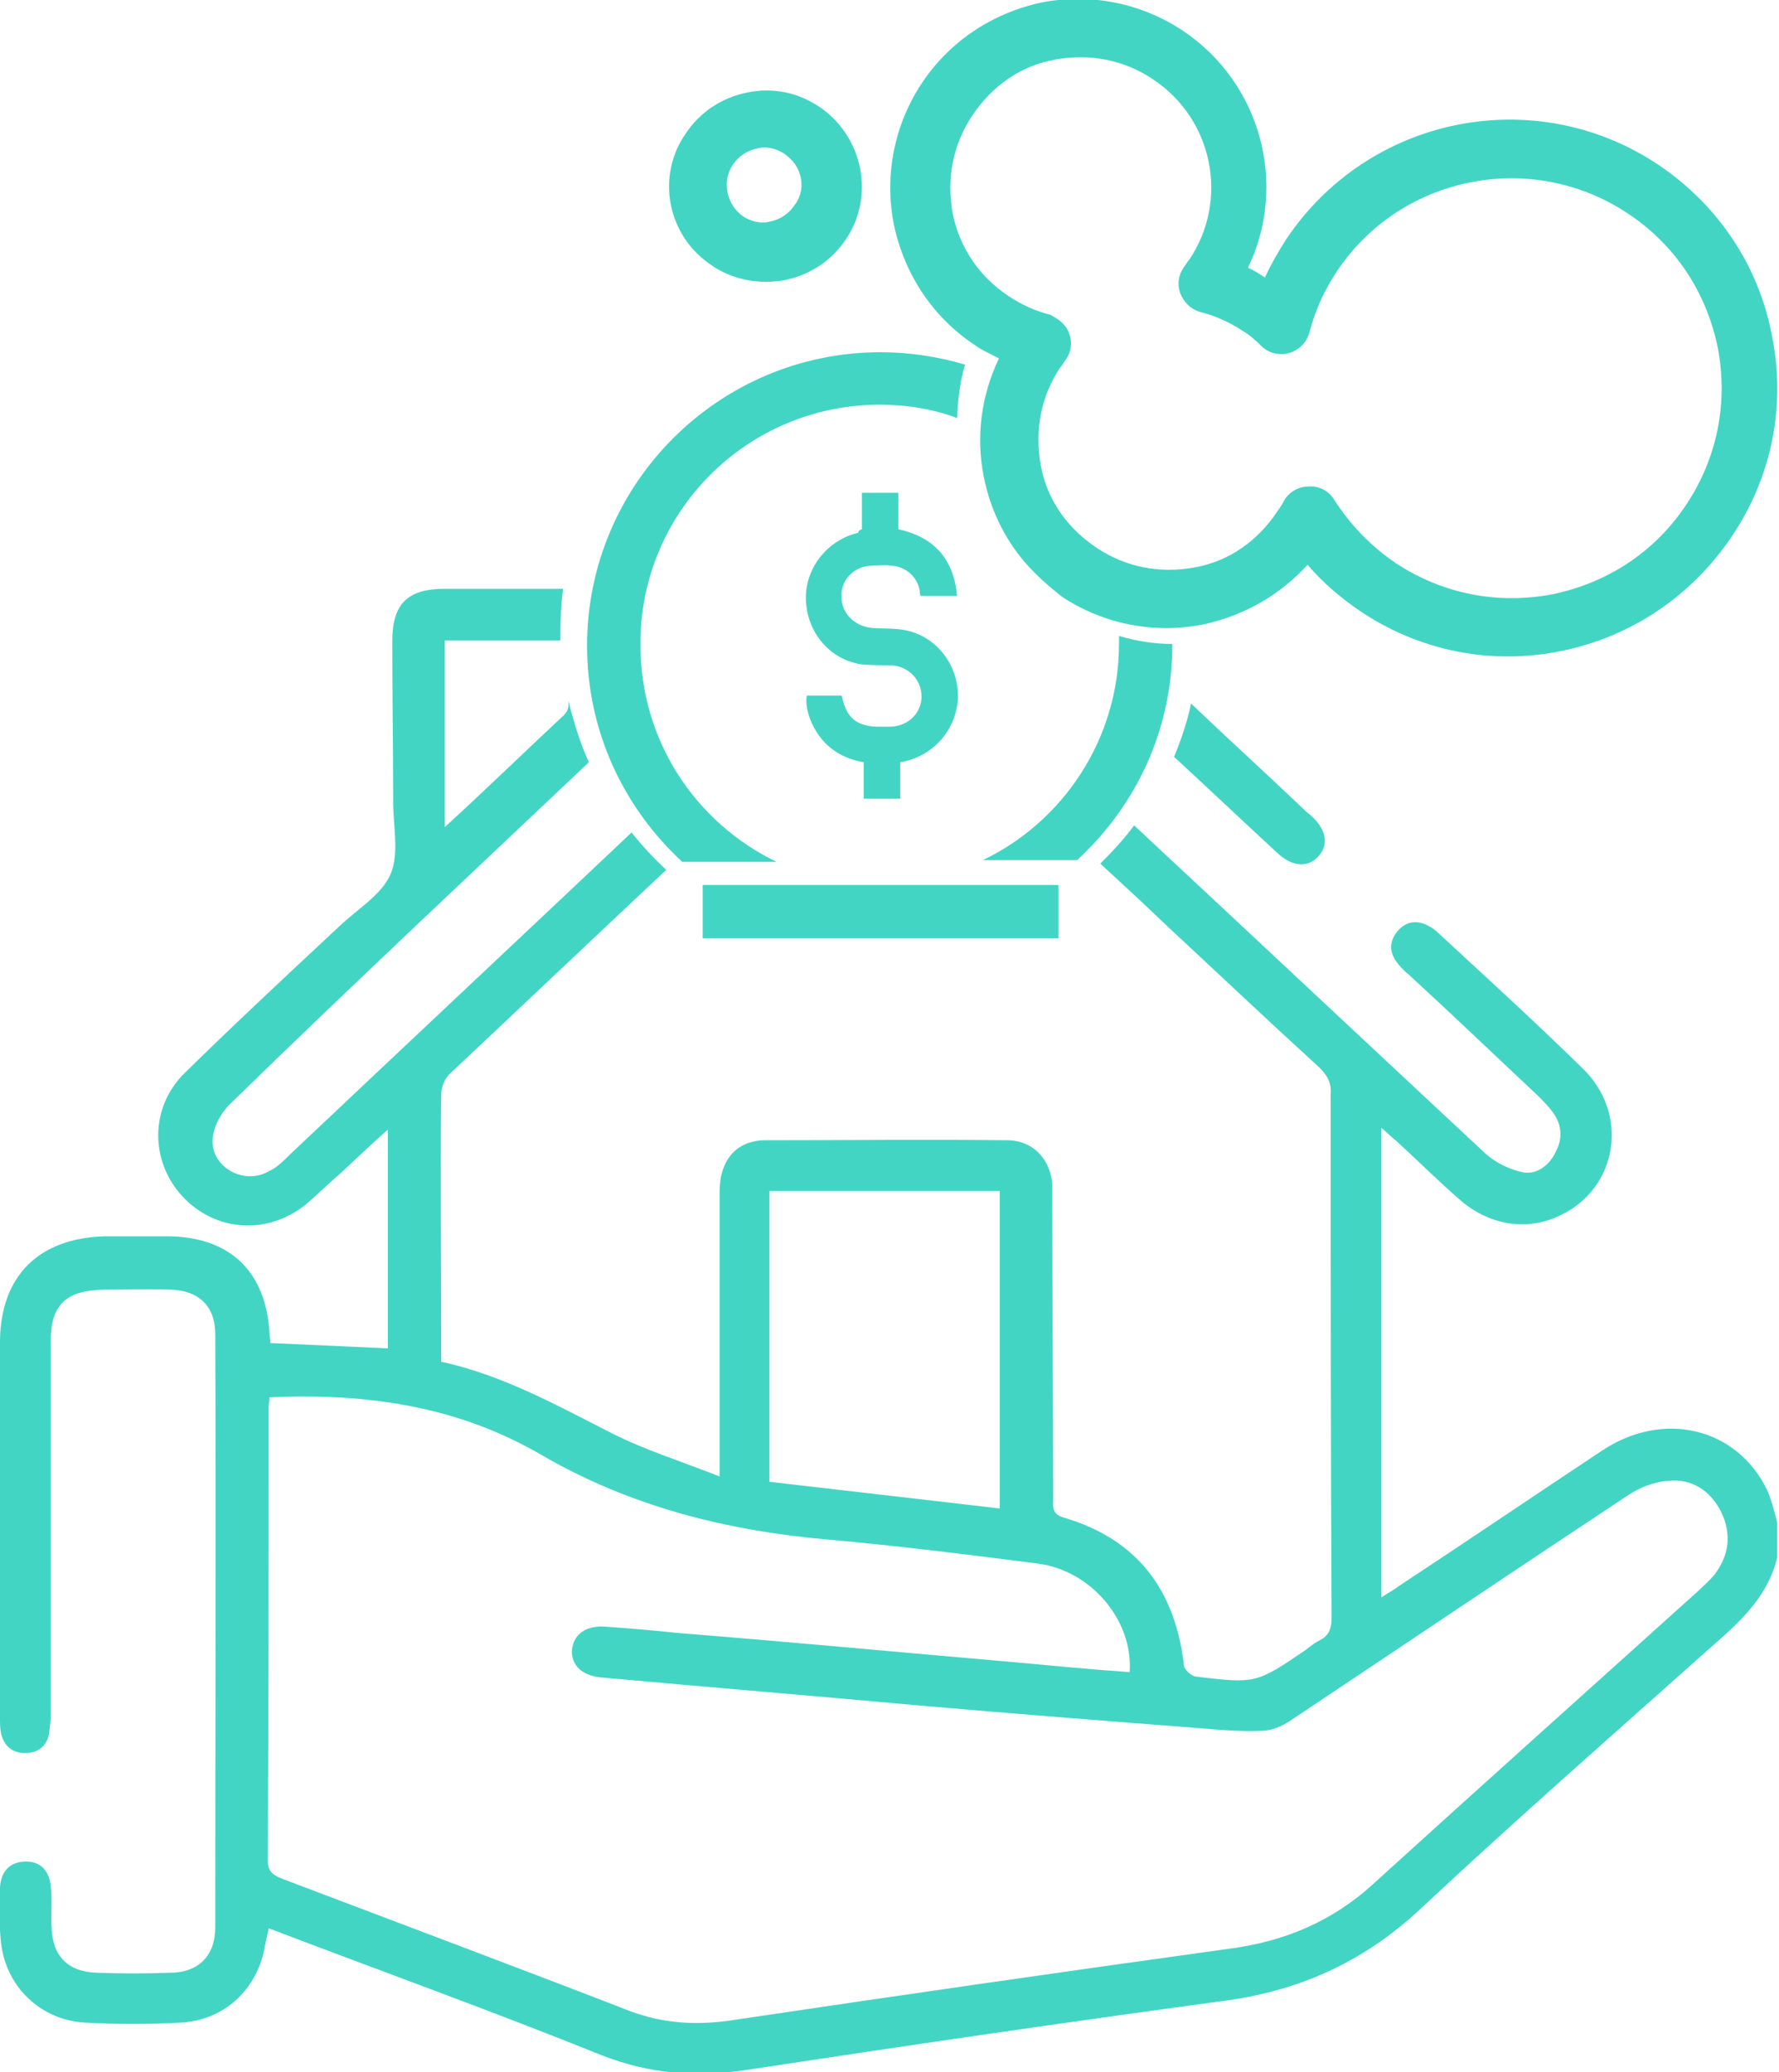 <?xml version="1.0" encoding="utf-8"?>
<!-- Generator: Adobe Illustrator 26.0.3, SVG Export Plug-In . SVG Version: 6.00 Build 0)  -->
<svg version="1.1" id="Ebene_1" xmlns="http://www.w3.org/2000/svg" xmlns:xlink="http://www.w3.org/1999/xlink" x="0px" y="0px"
	 viewBox="0 0 200 233" style="enable-background:new 0 0 200 233;" xml:space="preserve">
<style type="text/css">
	.st0{fill:#42D5C4;}
</style>
<g>
	<path class="st0" d="M96.9,59.5c0-1.4,0-2.7,0-4.1c1.3,0,2.7,0,4.1,0c0,1.3,0,2.7,0,4.1c4,0.9,6.2,3.3,6.6,7.5c-1.4,0-2.7,0-4.1,0
		c-0.1-0.2-0.1-0.4-0.1-0.6c-0.3-1.6-1.6-2.7-3.2-2.8c-0.8-0.1-1.5,0-2.3,0c-1.9,0.1-3.4,1.6-3.3,3.5c0,1.9,1.5,3.3,3.4,3.5
		c1.3,0.1,2.7,0,4,0.3c3.4,0.8,5.7,3.9,5.7,7.4c-0.1,3.5-2.5,6.5-6,7.3c-0.1,0-0.3,0.1-0.5,0.1c0,1.3,0,2.7,0,4.1
		c-1.4,0-2.7,0-4.1,0c0-1.4,0-2.7,0-4.1c-2.3-0.4-4.1-1.5-5.3-3.4c-0.8-1.3-1.3-2.8-1.1-4.1c1.3,0,2.6,0,3.9,0
		c0,0.1,0.1,0.1,0.1,0.3c0.5,2.2,1.6,3.1,3.8,3.2c0.6,0,1.1,0,1.7,0c1.9-0.1,3.4-1.5,3.4-3.4c0-1.9-1.5-3.4-3.4-3.5
		c-1.1,0-2.2,0-3.3-0.1c-3.6-0.5-6.2-3.6-6.3-7.3c-0.1-3.5,2.4-6.7,5.9-7.5C96.5,59.6,96.7,59.6,96.9,59.5z"/>
	<path class="st0" d="M198.7,167.6c-3.4-7.1-11.7-9.1-18.6-4.5c-7.7,5.1-15.2,10.2-22.8,15.2c-0.5,0.4-1.1,0.7-2,1.3
		c0-17.8,0-35.1,0-52.8c0.7,0.6,1.2,1.1,1.7,1.5c2.3,2.1,4.5,4.3,6.9,6.4c3.4,3.1,7.8,3.8,11.6,1.9c6.4-3.1,7.7-11.4,2.4-16.5
		c-5.3-5.2-10.8-10.2-16.2-15.2c-0.3-0.3-0.7-0.6-1.1-0.8c-1.3-0.7-2.5-0.5-3.4,0.5c-0.9,1-1.1,2.2-0.3,3.4c0.4,0.6,0.9,1.1,1.5,1.6
		c4.9,4.5,9.7,9.1,14.5,13.6c0.6,0.6,1.2,1.2,1.7,1.9c1,1.4,1.1,2.9,0.3,4.4c-0.7,1.5-2.1,2.6-3.7,2.3c-1.5-0.3-3.1-1.1-4.2-2.1
		c-13.2-12.3-26.3-24.6-39.5-36.9c-1.1,1.5-2.4,2.9-3.8,4.3c2.5,2.3,5.1,4.7,7.6,7.1c5.7,5.3,11.3,10.6,17,15.8
		c0.9,0.9,1.4,1.7,1.3,3c0,19.6,0,39.2,0.1,58.9c0,1.2-0.3,2-1.3,2.5c-0.6,0.3-1.1,0.7-1.6,1.1c-5.6,3.8-5.6,3.8-12.4,3
		c-0.5-0.1-1.3-0.8-1.3-1.3c-1-8.5-5.3-14.2-13.6-16.6c-1.3-0.4-1.1-1.3-1.1-2.1c0-11.1-0.1-22.2-0.1-33.4c0-0.7,0-1.3,0-1.9
		c-0.2-2.9-2.2-5-5.1-5c-9.1-0.1-18,0-27.1,0c-3.3,0-5.2,2.2-5.2,5.8c0,7.5,0,15,0,22.6c0,2.9,0,5.8,0,9.4c-4.3-1.7-8.5-3-12.2-4.9
		c-6.1-3.1-12.2-6.5-19.1-8c0-1.2,0-2.4,0-3.5c0-8.9-0.1-17.6,0-26.5c0-0.9,0.4-1.9,1.1-2.5c8.1-7.6,16.1-15.2,24.2-22.8
		c-1.4-1.3-2.7-2.7-3.9-4.2c-12.8,12.1-25.6,24.1-38.4,36.2c-0.7,0.7-1.5,1.5-2.4,1.9c-2.8,1.6-6.5-0.5-6.3-3.6
		c0.1-1.5,1-3.1,2.1-4.1C39.3,111,52.8,98.4,66.2,85.7c-1-2.2-1.7-4.5-2.3-6.9c0,0.2,0,0.4,0,0.6c0,0.3-0.2,0.7-0.5,1
		c-4.4,4.1-8.7,8.3-13.4,12.6c0-7.2,0-14,0-21c4.3,0,8.6,0,13,0c0-0.3,0-0.7,0-0.9c0-1.7,0.1-3.3,0.3-4.9c0,0,0,0-0.1,0
		c-4.4,0-8.9,0-13.2,0c-4.2,0-5.9,1.7-5.9,5.9c0,6.1,0.1,12.1,0.1,18.1c0,2.7,0.7,5.8-0.3,8.1c-1,2.3-3.7,3.9-5.7,5.8
		c-5.9,5.5-11.8,11-17.5,16.6c-3.9,3.9-3.8,9.9-0.2,13.8c3.7,4,9.6,4.4,13.9,0.9c1.3-1.1,2.6-2.4,3.9-3.5c1.7-1.6,3.3-3.1,5.3-4.9
		c0,8.5,0,16.6,0,24.6c-4.5-0.2-8.9-0.4-13.2-0.6c0-0.4-0.1-0.7-0.1-1.1c-0.4-7-4.5-10.9-11.6-10.9c-2.3,0-4.5,0-6.9,0
		c-7.5,0.2-11.7,4.5-11.8,11.7c0,14.1,0,28.2,0,42.4c0,0.6,0,1.2,0.1,1.7c0.3,1.5,1.3,2.3,2.7,2.3c1.4,0,2.4-0.7,2.7-2.1
		c0.1-0.7,0.2-1.5,0.2-2.3c0-6.3,0-12.6,0-18.9c0-7.7,0-15.3,0-23c0-4.1,1.7-5.7,5.9-5.8c2.5,0,5.1-0.1,7.6,0c3.2,0.1,5,1.9,5,5
		c0.1,22.2,0,44.5,0,66.7c0,3.2-1.9,5.1-5.1,5.1c-2.7,0.1-5.5,0.1-8.2,0c-3.3-0.1-5-1.9-5.1-5.1c-0.1-1.5,0.1-3.1-0.1-4.7
		c-0.2-1.8-1.3-2.8-3-2.7c-1.7,0.1-2.6,1.2-2.7,2.9c-0.1,2-0.1,4.1,0.1,6.1c0.5,5,4.4,8.8,9.4,9.1c3.6,0.2,7.3,0.2,10.9,0
		c4.9-0.3,8.6-3.8,9.4-8.7c0.1-0.6,0.3-1.2,0.4-1.9c12.6,4.8,25.1,9.3,37.5,14.3c5.4,2.1,10.7,2.5,16.4,1.6
		c17.7-2.7,35.5-5.3,53.2-7.7c8.6-1.1,15.8-4.3,22.2-10.2c10.9-10.2,22.2-20.1,33.3-30c3.1-2.7,6-5.5,7-9.7c0-1.3,0-2.6,0-3.9
		C199.5,170,199.2,168.8,198.7,167.6z M86.5,133.9c8.7,0,17.2,0,25.9,0c0,11.9,0,23.6,0,35.7c-8.7-1-17.2-2-25.9-3
		C86.5,155.6,86.5,144.8,86.5,133.9z M192.7,177.1c-0.5,0.6-1.1,1.1-1.7,1.7c-12.2,11-24.5,22-36.6,33c-4.7,4.3-10.1,6.5-16.2,7.3
		c-18.8,2.6-37.5,5.3-56.3,8.1c-3.8,0.5-7.4,0.3-11.1-1.1c-12.9-5-26-9.9-38.9-14.8c-1-0.4-1.8-0.7-1.8-2.1
		c0.1-17,0.1-34.1,0.1-51.1c0-0.3,0.1-0.5,0.1-1c10.9-0.5,21.2,1,30.6,6.5c10,5.8,20.8,8.5,32.2,9.5c7.9,0.7,15.8,1.7,23.6,2.7
		c6,0.8,10.7,6.4,10.3,12.2c-4.3-0.3-8.5-0.7-12.8-1.1c-12.7-1.1-25.4-2.3-38-3.3c-2.7-0.3-5.3-0.5-8-0.7c-2.3-0.2-3.7,0.8-3.9,2.6
		c-0.1,1.7,1.1,2.9,3.3,3.1c12.1,1.1,24.2,2.1,36.3,3.2c10.3,0.9,20.6,1.7,30.9,2.5c2.3,0.2,4.7,0.4,7,0.3c1.1,0,2.3-0.5,3.2-1.1
		c12.6-8.4,25.2-16.9,37.9-25.3c1.3-0.9,3-1.6,4.6-1.7c2.7-0.3,4.8,1.1,6,3.5C194.7,172.5,194.4,174.9,192.7,177.1z"/>
	<path class="st0" d="M132,85.1c3.9,3.6,7.7,7.2,11.6,10.8c1.6,1.5,3.3,1.7,4.5,0.5c1.3-1.3,1.1-3-0.6-4.6c-0.2-0.2-0.4-0.3-0.6-0.5
		c-4.3-4.1-8.7-8.1-13-12.2C133.5,81.1,132.8,83.1,132,85.1z"/>
	<path class="st0" d="M115.2,63.2c-2.3-2.7-3.9-6-4.6-9.6c-0.9-4.5-0.3-9.1,1.7-13.3c-0.9-0.5-1.9-0.9-2.7-1.5
		c-4.7-3.1-7.9-7.9-9.1-13.5c-1.1-5.5,0-11.2,3.1-15.9c3.1-4.7,7.9-7.9,13.4-9.1c5.5-1.1,11.2,0,15.9,3.1
		c8.9,5.9,11.9,17.4,7.4,26.7c0.7,0.3,1.3,0.7,1.9,1.1c0.7-1.5,1.5-2.9,2.4-4.3c9.3-13.9,28-17.6,41.8-8.4
		c6.7,4.5,11.3,11.3,12.8,19.2c1.6,7.9,0,15.9-4.5,22.6c-4.5,6.7-11.3,11.3-19.2,12.9s-15.9,0-22.6-4.5c-2.2-1.5-4.2-3.2-5.9-5.2
		c-3.1,3.4-7.1,5.7-11.7,6.7c-5.5,1.1-11.2,0-15.9-3.1C118,66,116.5,64.7,115.2,63.2z M119.6,36.5c0.3,0.3,0.5,0.7,0.6,1
		c0.4,1.1,0.2,2.2-0.5,3.1c-0.2,0.3-0.3,0.5-0.5,0.7c-2.2,3.3-2.9,7.1-2.2,11s3,7.1,6.3,9.3c3.3,2.2,7.1,2.9,11,2.2
		c3.9-0.7,7.1-3,9.3-6.3c0.2-0.3,0.5-0.7,0.7-1.1c0.5-1,1.6-1.7,2.8-1.7c1.2-0.1,2.3,0.5,2.9,1.5c1.8,2.8,4.1,5.2,6.9,7.1
		c5.3,3.5,11.5,4.7,17.7,3.5c6.2-1.3,11.5-4.8,15-10.1c3.5-5.3,4.7-11.5,3.5-17.7c-1.3-6.2-4.8-11.5-10.1-15
		c-10.8-7.2-25.5-4.3-32.7,6.5c-1.4,2.1-2.5,4.5-3.1,6.9c-0.3,1.1-1.2,2-2.3,2.3c-1.1,0.3-2.3,0-3.1-0.8c-0.7-0.7-1.4-1.3-2.1-1.7
		c-1.5-1-3.1-1.7-4.7-2.1c-1.1-0.3-1.9-1.1-2.3-2.1c-0.4-1.1-0.2-2.2,0.5-3.1c0.2-0.3,0.3-0.5,0.5-0.7c4.5-6.7,2.7-15.8-4.1-20.3
		c-3.3-2.2-7.1-2.9-11-2.2c-3.9,0.7-7.1,3-9.3,6.3c-2.2,3.3-2.9,7.1-2.2,11c0.8,3.9,3,7.1,6.3,9.3c1.5,1,3.1,1.7,4.7,2.1
		C118.6,35.7,119.2,36,119.6,36.5z"/>
	<path class="st0" d="M77.8,27.9c-3.1-3.6-3.5-8.9-0.7-12.9c1.6-2.4,4-4,6.9-4.6c2.9-0.6,5.7,0,8.1,1.6c4.9,3.3,6.3,10,3,14.9
		c-1.6,2.4-4,4-6.9,4.6c-2.8,0.5-5.7,0-8.1-1.6C79.2,29.3,78.4,28.6,77.8,27.9z M89.1,18.1c-0.3-0.3-0.5-0.5-0.9-0.8
		c-0.9-0.6-2.1-0.9-3.1-0.6c-1.1,0.2-2.1,0.9-2.7,1.8c-1.3,1.9-0.7,4.5,1.1,5.8c0.9,0.6,2.1,0.9,3.1,0.6c1.1-0.2,2.1-0.9,2.7-1.8
		C90.5,21.6,90.3,19.5,89.1,18.1z"/>
	<path class="st0" d="M119,99.5H79v6H119V99.5z"/>
	<path class="st0" d="M98.9,45.5c3.1,0,6,0.5,8.7,1.5c0.1-2.1,0.3-4.1,0.9-6c-3-0.9-6.3-1.4-9.5-1.4c-18.2,0-33,14.8-33,33
		c0,9.6,4.1,18.2,10.7,24.3h10.6C78.2,92.5,72,83.3,72,72.5C71.9,57.6,84,45.5,98.9,45.5z"/>
	<path class="st0" d="M125.8,71.5c0,0.3,0,0.6,0,0.9c0,10.7-6.3,20-15.3,24.3h10.6c6.6-6.1,10.7-14.6,10.7-24.3
		C129.8,72.4,127.8,72.1,125.8,71.5z"/>
</g>
</svg>
